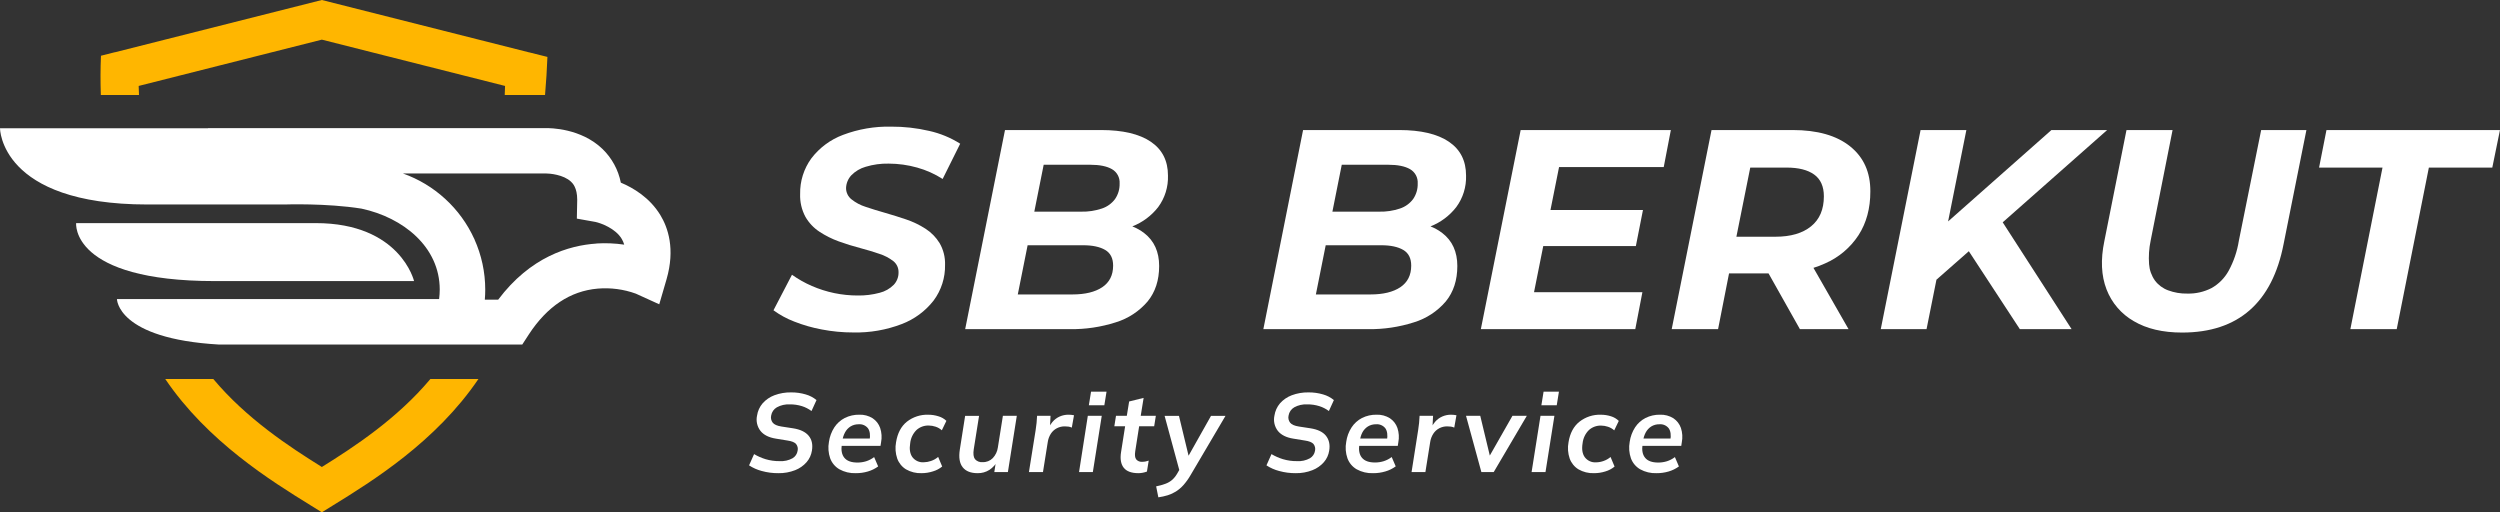 <?xml version="1.0" encoding="UTF-8"?> <svg xmlns="http://www.w3.org/2000/svg" width="366" height="75" viewBox="0 0 366 75" fill="none"><rect x="0" y="0" width="366" height="75" fill="#333333" stroke="none"/> <path d="M113.966 69.273C113.137 69.28 112.311 69.172 111.512 68.951C110.855 68.778 110.231 68.501 109.662 68.129L110.398 66.481C110.926 66.795 111.49 67.044 112.078 67.223C112.743 67.422 113.435 67.518 114.13 67.509C114.794 67.554 115.456 67.407 116.038 67.085C116.233 66.968 116.399 66.81 116.526 66.621C116.653 66.432 116.736 66.218 116.77 65.993C116.811 65.821 116.812 65.641 116.772 65.469C116.733 65.296 116.654 65.135 116.542 64.997C116.324 64.75 115.9 64.58 115.286 64.493L113.594 64.217C112.568 64.054 111.818 63.681 111.345 63.099C111.099 62.785 110.925 62.421 110.836 62.032C110.747 61.644 110.745 61.24 110.831 60.85C110.926 60.184 111.209 59.559 111.647 59.048C112.115 58.52 112.705 58.114 113.366 57.867C114.15 57.574 114.983 57.431 115.82 57.446C116.543 57.439 117.262 57.539 117.956 57.744C118.534 57.907 119.072 58.188 119.536 58.57L118.804 60.176C118.382 59.862 117.911 59.62 117.41 59.46C116.827 59.278 116.218 59.191 115.608 59.2C114.955 59.169 114.306 59.318 113.732 59.63C113.513 59.755 113.325 59.928 113.181 60.135C113.037 60.343 112.941 60.579 112.9 60.828C112.857 61.01 112.855 61.198 112.894 61.381C112.934 61.563 113.013 61.734 113.128 61.882C113.356 62.158 113.77 62.344 114.413 62.444L116.109 62.704C117.153 62.868 117.908 63.224 118.377 63.78C118.846 64.336 119.019 65.065 118.865 65.98C118.768 66.605 118.496 67.19 118.081 67.667C117.626 68.184 117.053 68.584 116.411 68.833C115.632 69.137 114.802 69.287 113.966 69.273Z" fill="white"></path> <path d="M125.289 69.273C124.45 69.305 123.618 69.108 122.883 68.701C122.262 68.338 121.786 67.77 121.537 67.095C121.27 66.322 121.208 65.493 121.357 64.689C121.463 63.931 121.733 63.206 122.148 62.563C122.53 61.982 123.056 61.51 123.673 61.191C124.331 60.864 125.059 60.7 125.793 60.712C126.485 60.684 127.169 60.866 127.756 61.233C128.269 61.575 128.656 62.076 128.858 62.659C129.08 63.334 129.126 64.055 128.989 64.753L128.906 65.277H122.925L123.086 64.201H127.634L127.313 64.461C127.432 63.69 127.354 63.105 127.075 62.707C126.914 62.501 126.703 62.338 126.462 62.234C126.221 62.13 125.958 62.089 125.697 62.113C125.281 62.106 124.871 62.218 124.515 62.434C124.18 62.647 123.906 62.942 123.718 63.292C123.511 63.674 123.375 64.091 123.317 64.522L123.237 65.062C123.118 65.91 123.237 66.562 123.619 67.024C124.001 67.487 124.634 67.718 125.546 67.718C125.968 67.717 126.388 67.654 126.792 67.532C127.218 67.396 127.618 67.189 127.974 66.918L128.562 68.287C128.104 68.62 127.591 68.871 127.046 69.029C126.476 69.196 125.884 69.278 125.289 69.273Z" fill="white"></path> <path d="M134.906 69.273C134.113 69.301 133.327 69.106 132.638 68.711C132.043 68.345 131.59 67.787 131.354 67.13C131.091 66.362 131.032 65.538 131.183 64.74C131.397 63.415 131.926 62.413 132.77 61.734C133.659 61.039 134.764 60.679 135.892 60.716C136.399 60.714 136.903 60.791 137.386 60.944C137.823 61.068 138.223 61.298 138.552 61.612L137.884 62.996C137.619 62.757 137.307 62.576 136.968 62.466C136.643 62.357 136.303 62.3 135.96 62.296C135.31 62.279 134.677 62.508 134.19 62.938C133.66 63.459 133.328 64.149 133.252 64.888C133.111 65.746 133.217 66.427 133.573 66.925C133.766 67.18 134.02 67.383 134.312 67.514C134.604 67.646 134.924 67.701 135.243 67.676C135.603 67.67 135.958 67.606 136.297 67.487C136.682 67.357 137.038 67.155 137.347 66.893L137.935 68.296C137.544 68.619 137.092 68.859 136.605 69.003C136.057 69.183 135.483 69.274 134.906 69.273Z" fill="white"></path> <path d="M143.123 69.273C142.121 69.273 141.395 68.984 140.939 68.409C140.482 67.834 140.341 66.976 140.515 65.839L141.295 60.883H143.335L142.554 65.797C142.458 66.44 142.516 66.921 142.734 67.217C142.873 67.375 143.047 67.497 143.243 67.574C143.438 67.65 143.649 67.679 143.858 67.657C144.133 67.668 144.407 67.621 144.662 67.52C144.918 67.419 145.15 67.265 145.342 67.069C145.747 66.639 146.008 66.093 146.088 65.508L146.823 60.876H148.86L147.556 69.109H145.567L145.827 67.432H146.072C145.788 67.983 145.368 68.451 144.851 68.791C144.335 69.118 143.734 69.286 143.123 69.273Z" fill="white"></path> <path d="M150.636 69.109L151.616 62.98C151.67 62.633 151.715 62.28 151.754 61.92C151.792 61.56 151.818 61.214 151.828 60.876H153.797L153.684 63.125H153.325C153.492 62.63 153.749 62.171 154.083 61.769C154.373 61.426 154.738 61.154 155.149 60.973C155.555 60.797 155.992 60.709 156.434 60.712C156.576 60.711 156.717 60.719 156.858 60.735C156.991 60.75 157.116 60.769 157.234 60.793L156.912 62.601C156.76 62.532 156.599 62.483 156.434 62.457C156.253 62.431 156.07 62.42 155.888 62.421C155.479 62.415 155.074 62.511 154.712 62.701C154.362 62.886 154.064 63.158 153.848 63.491C153.609 63.863 153.453 64.283 153.392 64.721L152.692 69.106L150.636 69.109Z" fill="white"></path> <path d="M157.972 69.109L159.257 60.876H161.297L159.993 69.109H157.972ZM159.408 59.328L159.729 57.34H161.997L161.676 59.328H159.408Z" fill="white"></path> <path d="M166.677 69.273C165.656 69.273 164.936 69.009 164.519 68.483C164.101 67.956 163.966 67.198 164.12 66.208L164.718 62.408H163.138L163.382 60.876H164.965L165.306 58.776L167.426 58.252L167.002 60.876H169.215L168.971 62.408H166.77L166.199 66.061C166.112 66.626 166.16 67.024 166.346 67.259C166.453 67.381 166.586 67.477 166.737 67.537C166.887 67.598 167.049 67.623 167.211 67.609C167.38 67.61 167.549 67.594 167.715 67.561C167.87 67.529 168.022 67.486 168.171 67.432L167.911 69.038C167.712 69.112 167.508 69.169 167.3 69.209C167.095 69.25 166.887 69.271 166.677 69.273Z" fill="white"></path> <path d="M169.581 72.809L169.26 71.203C169.721 71.114 170.174 70.988 170.615 70.827C170.966 70.7 171.292 70.513 171.579 70.275C171.866 70.021 172.11 69.724 172.305 69.395L172.861 68.431L172.761 69.231L170.497 60.88H172.6L174.149 67.304H173.677L177.293 60.88H179.413L174.293 69.568C173.994 70.09 173.642 70.58 173.243 71.03C172.923 71.387 172.555 71.7 172.151 71.958C171.779 72.19 171.38 72.373 170.962 72.504C170.51 72.641 170.049 72.743 169.581 72.809Z" fill="white"></path> <path d="M189.715 69.273C188.886 69.28 188.06 69.172 187.261 68.951C186.603 68.78 185.978 68.502 185.41 68.129L186.143 66.481C186.671 66.795 187.235 67.044 187.823 67.223C188.489 67.422 189.181 67.518 189.875 67.509C190.539 67.554 191.201 67.407 191.783 67.085C191.978 66.968 192.145 66.809 192.272 66.62C192.399 66.432 192.483 66.218 192.519 65.993C192.558 65.821 192.558 65.642 192.518 65.469C192.479 65.297 192.401 65.136 192.291 64.997C192.072 64.75 191.648 64.58 191.035 64.493L189.339 64.217C188.317 64.054 187.568 63.681 187.09 63.099C186.844 62.785 186.67 62.421 186.581 62.032C186.492 61.644 186.491 61.24 186.576 60.85C186.673 60.185 186.956 59.56 187.392 59.048C187.86 58.52 188.45 58.115 189.111 57.867C189.895 57.574 190.728 57.431 191.565 57.446C192.288 57.439 193.008 57.539 193.701 57.744C194.279 57.907 194.818 58.188 195.281 58.57L194.549 60.176C194.127 59.861 193.656 59.619 193.155 59.46C192.572 59.278 191.964 59.19 191.353 59.2C190.701 59.169 190.053 59.318 189.48 59.63C189.261 59.755 189.073 59.928 188.929 60.135C188.785 60.342 188.689 60.579 188.648 60.828C188.604 61.01 188.602 61.199 188.641 61.381C188.681 61.563 188.761 61.735 188.876 61.882C189.104 62.158 189.519 62.344 190.161 62.444L191.857 62.704C192.898 62.868 193.656 63.224 194.106 63.78C194.555 64.336 194.748 65.065 194.594 65.98C194.5 66.605 194.229 67.19 193.813 67.667C193.357 68.184 192.783 68.584 192.14 68.833C191.368 69.136 190.544 69.285 189.715 69.273Z" fill="white"></path> <path d="M201.015 69.273C200.176 69.305 199.344 69.107 198.609 68.701C197.988 68.338 197.514 67.77 197.266 67.095C196.997 66.323 196.935 65.493 197.087 64.689C197.19 63.931 197.459 63.204 197.877 62.563C198.258 61.983 198.783 61.51 199.399 61.191C200.057 60.864 200.784 60.7 201.519 60.712C202.212 60.685 202.897 60.866 203.485 61.233C203.997 61.575 204.383 62.076 204.584 62.659C204.808 63.334 204.853 64.056 204.715 64.753L204.635 65.277H198.664L198.828 64.201H203.376L203.055 64.461C203.177 63.69 203.096 63.105 202.82 62.707C202.658 62.501 202.447 62.339 202.207 62.235C201.966 62.131 201.703 62.089 201.442 62.113C201.026 62.106 200.616 62.217 200.26 62.434C199.925 62.648 199.65 62.943 199.46 63.292C199.264 63.673 199.138 64.087 199.088 64.512L199.004 65.052C198.885 65.9 199.004 66.552 199.39 67.015C199.775 67.477 200.401 67.709 201.317 67.709C201.739 67.708 202.159 67.645 202.563 67.522C202.99 67.387 203.389 67.18 203.745 66.909L204.333 68.277C203.875 68.611 203.362 68.862 202.817 69.019C202.232 69.194 201.625 69.279 201.015 69.273Z" fill="white"></path> <path d="M206.652 69.109L207.616 62.98C207.67 62.633 207.715 62.28 207.754 61.92C207.793 61.56 207.818 61.214 207.828 60.876H209.8L209.688 63.125H209.328C209.497 62.631 209.753 62.172 210.086 61.769C210.377 61.426 210.743 61.154 211.156 60.973C211.556 60.8 211.988 60.711 212.424 60.712C212.566 60.711 212.708 60.719 212.848 60.735C212.979 60.75 213.104 60.769 213.224 60.793L212.903 62.601C212.75 62.532 212.588 62.483 212.421 62.457C212.24 62.431 212.058 62.419 211.875 62.421C211.467 62.415 211.064 62.511 210.703 62.701C210.352 62.886 210.054 63.158 209.839 63.491C209.598 63.863 209.442 64.283 209.379 64.721L208.679 69.106L206.652 69.109Z" fill="white"></path> <path d="M216.873 69.109L214.625 60.876H216.709L218.258 67.317H217.753L221.422 60.876H223.526L218.682 69.109H216.873Z" fill="white"></path> <path d="M224.226 69.109L225.53 60.876H227.566L226.262 69.109H224.226ZM225.658 59.328L225.98 57.34H228.228L227.907 59.328H225.658Z" fill="white"></path> <path d="M233.355 69.273C232.561 69.301 231.775 69.106 231.087 68.711C230.492 68.345 230.039 67.787 229.802 67.13C229.539 66.362 229.48 65.538 229.632 64.74C229.846 63.415 230.381 62.413 231.238 61.734C232.126 61.039 233.23 60.678 234.357 60.716C234.864 60.714 235.367 60.791 235.85 60.944C236.279 61.075 236.671 61.307 236.991 61.621L236.323 63.006C236.058 62.767 235.746 62.586 235.407 62.476C235.082 62.367 234.742 62.309 234.399 62.306C233.749 62.288 233.116 62.518 232.629 62.948C232.098 63.469 231.767 64.159 231.691 64.898C231.549 65.755 231.655 66.436 232.012 66.934C232.205 67.19 232.459 67.393 232.751 67.524C233.043 67.656 233.363 67.711 233.682 67.686C234.041 67.68 234.397 67.616 234.736 67.496C235.12 67.367 235.477 67.165 235.786 66.902L236.374 68.306C235.983 68.629 235.531 68.869 235.044 69.013C234.498 69.189 233.928 69.276 233.355 69.273Z" fill="white"></path> <path d="M242.516 69.273C241.678 69.305 240.847 69.107 240.113 68.701C239.491 68.338 239.015 67.77 238.767 67.095C238.5 66.322 238.438 65.493 238.587 64.689C238.693 63.931 238.963 63.206 239.377 62.563C239.76 61.982 240.286 61.51 240.903 61.191C241.561 60.863 242.288 60.699 243.023 60.712C243.715 60.685 244.399 60.867 244.986 61.233C245.499 61.575 245.886 62.076 246.088 62.659C246.309 63.335 246.353 64.056 246.216 64.753L246.136 65.277H240.152L240.315 64.201H244.864L244.543 64.461C244.662 63.69 244.583 63.105 244.305 62.707C244.143 62.501 243.933 62.338 243.692 62.234C243.451 62.13 243.188 62.089 242.927 62.113C242.51 62.106 242.1 62.217 241.745 62.434C241.41 62.648 241.134 62.943 240.945 63.292C240.739 63.674 240.604 64.091 240.547 64.522L240.466 65.062C240.347 65.91 240.466 66.562 240.849 67.024C241.231 67.487 241.864 67.718 242.776 67.718C243.199 67.717 243.62 67.654 244.025 67.532C244.451 67.396 244.851 67.189 245.207 66.918L245.792 68.287C245.334 68.621 244.821 68.872 244.276 69.029C243.704 69.196 243.111 69.278 242.516 69.273Z" fill="white"></path> <path d="M126.747 24.412C127.834 24.084 128.966 23.929 130.101 23.953C131.513 23.955 132.918 24.151 134.277 24.534C135.595 24.9 136.851 25.462 138.003 26.201L140.572 21.039C139.178 20.157 137.641 19.522 136.03 19.164C134.201 18.738 132.329 18.529 130.451 18.54C128.049 18.489 125.66 18.899 123.413 19.748C121.578 20.435 119.974 21.625 118.784 23.182C117.679 24.697 117.102 26.533 117.14 28.408C117.098 29.567 117.364 30.716 117.911 31.739C118.416 32.619 119.122 33.369 119.97 33.926C120.856 34.508 121.806 34.983 122.803 35.343C123.831 35.716 124.865 36.037 125.906 36.307C126.946 36.586 127.891 36.869 128.736 37.161C129.473 37.394 130.164 37.754 130.779 38.224C131.028 38.422 131.227 38.676 131.36 38.965C131.493 39.254 131.557 39.57 131.546 39.888C131.555 40.561 131.302 41.211 130.84 41.7C130.272 42.27 129.558 42.673 128.777 42.866C127.73 43.147 126.649 43.28 125.565 43.261C124.411 43.262 123.259 43.143 122.128 42.908C121.006 42.672 119.91 42.323 118.858 41.867C117.832 41.423 116.855 40.872 115.945 40.222L113.237 45.426C114.167 46.105 115.182 46.658 116.257 47.071C117.569 47.589 118.929 47.98 120.317 48.236C121.84 48.53 123.388 48.677 124.939 48.673C127.352 48.725 129.752 48.308 132.006 47.446C133.855 46.747 135.476 45.551 136.689 43.99C137.808 42.481 138.395 40.643 138.356 38.764C138.391 37.656 138.117 36.56 137.563 35.6C137.039 34.743 136.327 34.017 135.481 33.477C134.596 32.91 133.644 32.455 132.648 32.121C131.624 31.774 130.598 31.453 129.568 31.158C128.54 30.865 127.595 30.576 126.738 30.284C125.98 30.049 125.273 29.674 124.653 29.179C124.403 28.98 124.202 28.727 124.065 28.439C123.928 28.15 123.859 27.834 123.863 27.515C123.89 26.825 124.164 26.168 124.634 25.662C125.217 25.067 125.946 24.637 126.747 24.412Z" fill="white"></path> <path d="M169.555 30.323C170.541 28.988 171.047 27.359 170.991 25.7C170.991 23.535 170.152 21.884 168.473 20.747C166.794 19.61 164.371 19.04 161.204 19.038H147.132L141.301 48.188H156.623C158.905 48.221 161.176 47.884 163.35 47.189C165.165 46.635 166.783 45.573 168.014 44.128C169.138 42.753 169.7 41.025 169.7 38.944C169.7 36.862 168.971 35.256 167.512 34.126C166.981 33.718 166.395 33.387 165.772 33.143C167.264 32.561 168.571 31.586 169.555 30.323ZM159.623 24.12C160.982 24.12 162.039 24.335 162.787 24.762C163.153 24.972 163.452 25.28 163.651 25.651C163.849 26.023 163.94 26.443 163.912 26.863C163.936 27.671 163.703 28.466 163.247 29.134C162.763 29.786 162.09 30.273 161.319 30.528C160.341 30.857 159.313 31.012 158.281 30.987H151.423L152.795 24.117L159.623 24.12ZM161.371 42.047C160.317 42.753 158.86 43.107 156.999 43.107H149.004L150.443 35.905H158.583C159.943 35.905 161.013 36.133 161.795 36.589C162.577 37.045 162.965 37.816 162.961 38.902C162.957 40.29 162.427 41.338 161.371 42.047Z" fill="white"></path> <path d="M213.195 30.323C214.181 28.988 214.687 27.359 214.631 25.7C214.631 23.535 213.792 21.884 212.113 20.747C210.434 19.61 208.011 19.04 204.844 19.038H190.771L184.954 48.188H200.276C202.557 48.221 204.829 47.884 207.002 47.189C208.817 46.635 210.436 45.573 211.666 44.128C212.791 42.753 213.353 41.025 213.353 38.944C213.353 36.862 212.624 35.256 211.165 34.126C210.634 33.718 210.048 33.387 209.424 33.143C210.912 32.559 212.215 31.584 213.195 30.323ZM203.263 24.12C204.622 24.12 205.679 24.335 206.427 24.762C206.793 24.972 207.092 25.28 207.291 25.651C207.489 26.023 207.58 26.443 207.552 26.863C207.576 27.671 207.343 28.466 206.887 29.134C206.403 29.786 205.73 30.273 204.959 30.528C203.981 30.857 202.953 31.012 201.921 30.987H195.063L196.434 24.117L203.263 24.12ZM205.011 42.047C203.957 42.753 202.5 43.107 200.639 43.107H192.644L194.083 35.905H202.223C203.583 35.905 204.653 36.133 205.435 36.589C206.216 37.045 206.605 37.816 206.601 38.902C206.597 40.29 206.067 41.338 205.011 42.047Z" fill="white"></path> <path d="M216.796 48.188H239.406L240.447 42.776H224.582L225.931 36.027H239.49L240.531 30.74H226.991L228.247 24.454H243.572L244.613 19.038H222.626L216.796 48.188Z" fill="white"></path> <path d="M270.866 21.435C268.881 19.837 266.07 19.038 262.434 19.038H250.568L244.738 48.188H251.526L253.132 40.026H258.914L263.507 48.188H270.628L265.489 39.214C266.065 39.036 266.629 38.821 267.178 38.571C269.185 37.7 270.893 36.259 272.09 34.428C273.244 32.637 273.82 30.507 273.818 28.035C273.835 25.232 272.851 23.032 270.866 21.435ZM265.142 33.133C263.891 34.148 262.156 34.656 259.935 34.656H254.208L256.238 24.534H261.56C263.308 24.534 264.657 24.875 265.598 25.556C266.539 26.237 267.015 27.3 267.015 28.742C267.015 30.657 266.39 32.12 265.142 33.133Z" fill="white"></path> <path d="M308.489 19.038H300.328L285.202 32.417L287.877 19.038H281.174L275.344 48.188H282.047L283.496 40.948L288.237 36.779L295.705 48.188H303.283L293.197 32.548L308.489 19.038Z" fill="white"></path> <path d="M327.769 35.237C327.526 36.783 327.018 38.276 326.269 39.651C325.687 40.706 324.823 41.58 323.773 42.172C322.681 42.732 321.466 43.011 320.24 42.981C319.273 43.003 318.312 42.84 317.406 42.503C316.639 42.219 315.97 41.721 315.479 41.067C314.982 40.362 314.687 39.535 314.625 38.674C314.54 37.523 314.617 36.367 314.853 35.237L318.065 19.038H311.319L308.072 35.321C307.515 38.012 307.622 40.358 308.393 42.358C309.147 44.329 310.56 45.977 312.392 47.022C314.279 48.134 316.634 48.688 319.459 48.686C323.566 48.686 326.863 47.597 329.349 45.419C331.835 43.242 333.494 40.001 334.325 35.696L337.659 19.038H331.035L327.769 35.237Z" fill="white"></path> <path d="M340.595 19.038L339.512 24.534H348.799L344.093 48.188H350.88L355.586 24.534H364.872L365.996 19.038H340.595Z" fill="white"></path> <path d="M20.349 13.912C20.327 13.413 20.311 12.97 20.301 12.582L47.119 5.804L73.94 12.582C73.94 12.97 73.924 13.413 73.892 13.912H79.793C79.956 12.007 80.075 10.137 80.143 8.332L77.444 7.658H77.422L47.119 0L16.925 7.629L16.844 7.648H16.803L14.782 8.159C14.699 10.038 14.695 11.959 14.763 13.909L20.349 13.912Z" fill="#FFB600"></path> <path d="M63.009 55.486C58.133 61.3 51.886 65.399 47.119 68.367C42.352 65.396 36.101 61.3 31.225 55.483H24.191C30.39 64.647 39.699 70.41 45.429 73.953L47.119 75L48.808 73.953C54.539 70.419 63.844 64.638 70.044 55.483L63.009 55.486Z" fill="#FFB600"></path> <path d="M60.619 41.151C60.619 41.151 58.615 32.664 46.226 32.664H11.146C11.146 32.664 10.288 41.151 31.469 41.151H60.619Z" fill="white"></path> <path d="M96.672 31.482C95.105 28.912 92.692 27.493 90.89 26.738C90.518 24.866 89.586 23.152 88.218 21.823C85.06 18.778 80.589 18.736 79.789 18.756H30.451V18.775H0C0 18.775 -2.45066e-06 29.937 21.579 29.937H41.668C41.668 29.937 47.771 29.722 52.926 30.544C59.029 31.852 64.377 36.153 64.377 42.394C64.375 42.858 64.345 43.321 64.287 43.781H17.121C17.121 43.781 17.121 49.582 32.07 50.443H76.458L77.422 48.959C80.101 44.857 83.496 42.599 87.511 42.252C89.401 42.093 91.304 42.345 93.088 42.991L96.515 44.549L97.584 40.878C98.869 36.442 97.793 33.319 96.672 31.482ZM87.322 35.658C83.287 35.924 77.647 37.604 72.935 43.871H70.978C71.017 43.386 71.039 42.908 71.039 42.407C71.04 39.859 70.498 37.34 69.449 35.019H69.485L69.421 34.951C68.411 32.74 66.967 30.755 65.174 29.114C63.382 27.472 61.278 26.207 58.987 25.395H79.943C80.406 25.395 82.497 25.54 83.609 26.613C83.83 26.825 84.505 27.473 84.505 29.243L84.45 32.006L87.171 32.491C87.945 32.658 90.103 33.422 91.025 34.98C91.18 35.242 91.301 35.523 91.385 35.815C90.04 35.62 88.678 35.563 87.322 35.645V35.658Z" fill="white"></path> </svg> 